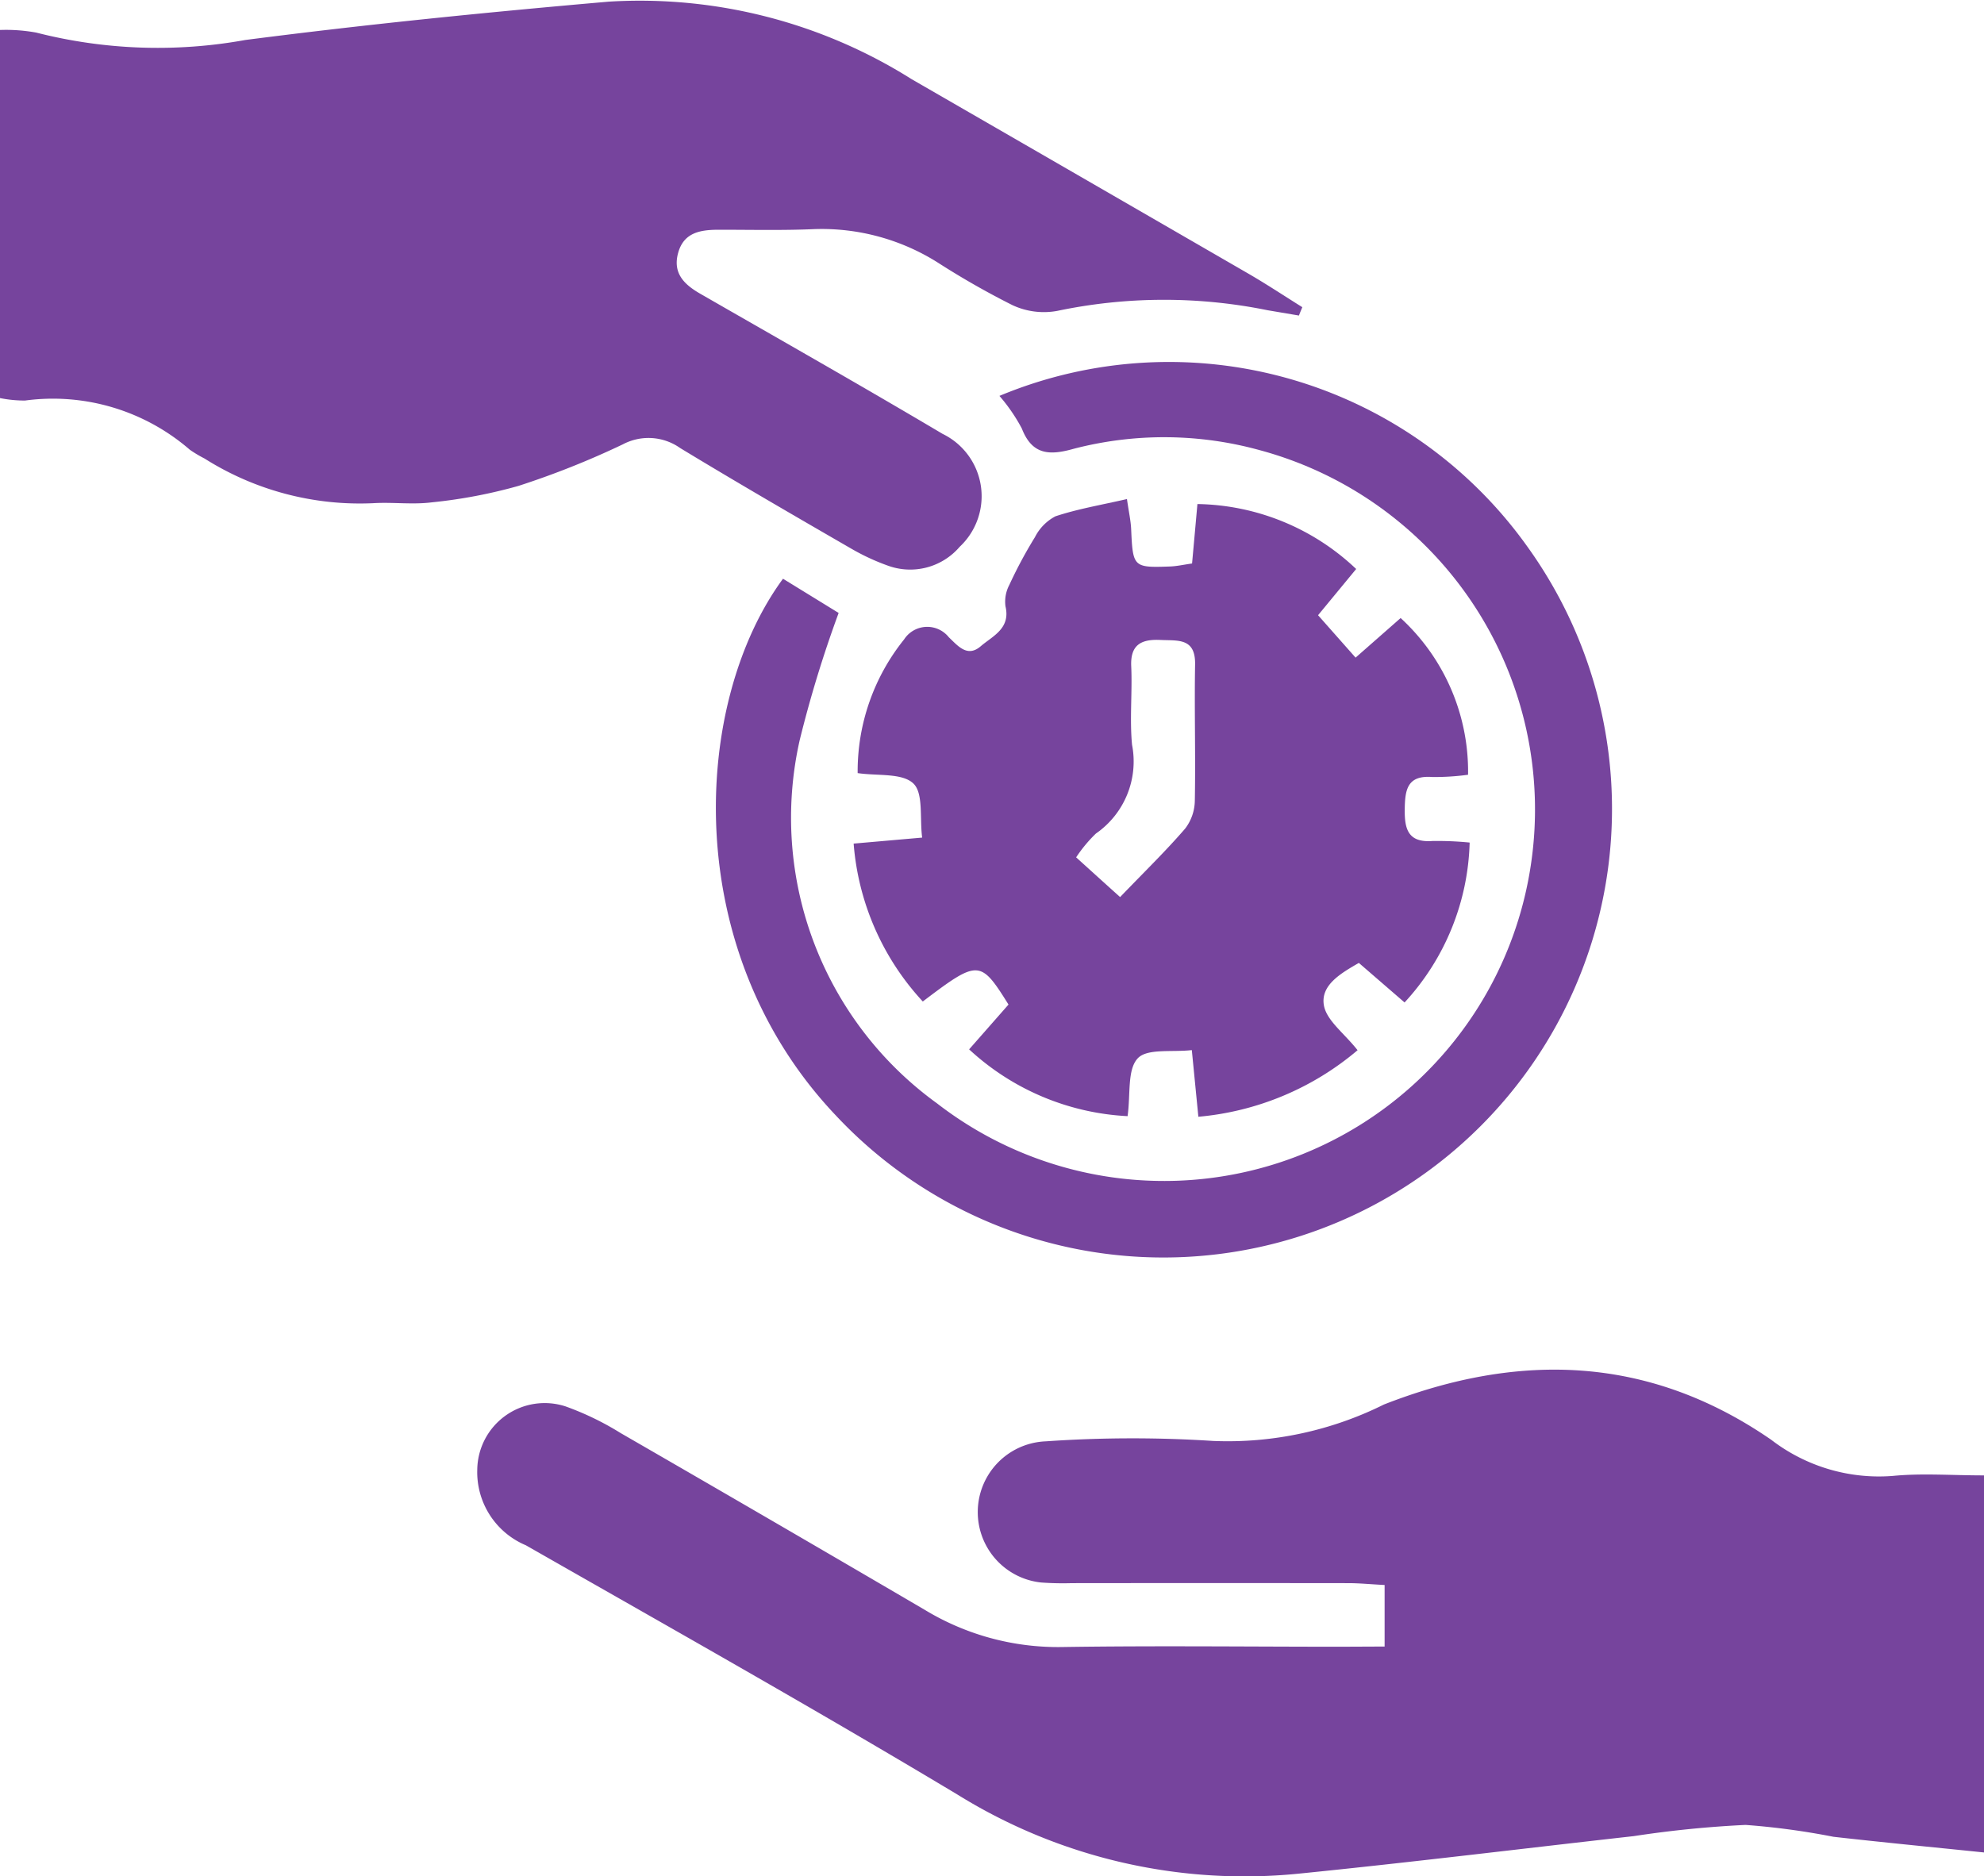 <svg xmlns="http://www.w3.org/2000/svg" width="58.843" height="55.653" viewBox="0 0 58.843 55.653">
  <g id="Group_39908" data-name="Group 39908" transform="translate(-376.683 -712.793)">
    <path id="Path_17" data-name="Path 17" d="M419.623,763.612v-1.825c-.406-.021-.736-.054-1.064-.055q-4.1-.005-8.208,0a9,9,0,0,1-.912-.019,2.1,2.1,0,0,1,.132-4.187,37.094,37.094,0,0,1,4.963-.012,10.4,10.4,0,0,0,5.07-1.081c4-1.565,7.857-1.457,11.487,1.048a5.239,5.239,0,0,0,3.6,1.071c.864-.085,1.743-.016,2.713-.016V769.72c-1.538-.158-3.005-.3-4.468-.465a21.9,21.9,0,0,0-2.606-.352,31.883,31.883,0,0,0-3.316.332c-3.289.369-6.574.774-9.866,1.106a16.14,16.14,0,0,1-10.184-2.332c-4.229-2.537-8.529-4.956-12.81-7.4a2.352,2.352,0,0,1-1.442-2.239,2,2,0,0,1,2.617-1.881,8.544,8.544,0,0,1,1.636.792q4.521,2.608,9.025,5.246a7.619,7.619,0,0,0,4.05,1.1c2.737-.042,5.475-.01,8.213-.009Z" transform="translate(-1.874 -1.983)" fill="#76449d"/>
    <path id="Path_18" data-name="Path 18" d="M376.683,724.6V713.682a4.975,4.975,0,0,1,1.076.078,14.561,14.561,0,0,0,6.2.219c3.582-.463,7.179-.824,10.778-1.137a15.123,15.123,0,0,1,8.985,2.3q5,2.884,10,5.775c.539.313,1.058.657,1.586.987-.034.083-.069.165-.1.248l-.932-.158a15.4,15.4,0,0,0-6.236.02,2.2,2.2,0,0,1-1.332-.172,24.1,24.1,0,0,1-2.2-1.254,6.449,6.449,0,0,0-3.658-1c-.943.042-1.888.019-2.832.019-.534,0-1.043.064-1.218.672s.166.947.648,1.224c2.4,1.38,4.81,2.746,7.192,4.159a2.055,2.055,0,0,1,.507,3.348,1.932,1.932,0,0,1-2.125.562,6.548,6.548,0,0,1-1.1-.511c-1.7-.982-3.392-1.963-5.066-2.979a1.626,1.626,0,0,0-1.7-.11,25.14,25.14,0,0,1-3.1,1.234,14.972,14.972,0,0,1-2.57.487c-.566.072-1.149-.01-1.722.024a8.617,8.617,0,0,1-5.016-1.325,3.739,3.739,0,0,1-.434-.259,6.2,6.2,0,0,0-4.888-1.46A3.7,3.7,0,0,1,376.683,724.6Z" fill="#76449d"/>
    <path id="Path_19" data-name="Path 19" d="M413.258,741.36c.739-.768,1.364-1.375,1.93-2.032a1.394,1.394,0,0,0,.286-.831c.025-1.346-.016-2.692.008-4.037.014-.8-.521-.7-1.026-.726-.565-.027-.9.135-.868.787.034.773-.049,1.553.024,2.321a2.6,2.6,0,0,1-1.072,2.634,4.191,4.191,0,0,0-.586.706C412.36,740.549,412.746,740.9,413.258,741.36Zm7-9.729L419.129,733l1.113,1.258,1.336-1.174a6.178,6.178,0,0,1,2,4.648,7.3,7.3,0,0,1-1.061.067c-.74-.057-.809.373-.817.952s.09,1,.818.946a9.707,9.707,0,0,1,1.107.046,7.274,7.274,0,0,1-1.93,4.743l-1.356-1.173c-.533.307-1.137.657-1.038,1.252.076.456.607.836,1,1.337a8.453,8.453,0,0,1-4.722,1.974l-.194-1.977c-.585.068-1.325-.057-1.605.245-.314.337-.209,1.062-.3,1.714a7.469,7.469,0,0,1-4.7-1.981l1.168-1.329c-.835-1.335-.894-1.339-2.542-.091a7.778,7.778,0,0,1-2.051-4.683l2.032-.178c-.076-.586.042-1.32-.263-1.607-.335-.315-1.058-.218-1.65-.306a6.244,6.244,0,0,1,1.377-3.964.818.818,0,0,1,1.327-.065c.268.254.548.608.944.268.356-.306.893-.524.736-1.187a1.063,1.063,0,0,1,.114-.633,13.347,13.347,0,0,1,.759-1.415,1.427,1.427,0,0,1,.608-.62c.66-.219,1.355-.336,2.122-.512.056.389.114.645.125.9.05,1.118.064,1.139,1.15,1.1.2-.007.39-.051.656-.089.056-.611.108-1.195.159-1.763A6.994,6.994,0,0,1,420.261,731.631Z" transform="translate(-3.354 -1.96)" fill="#76449d"/>
    <path id="Path_20" data-name="Path 20" d="M409.137,725.953a13.058,13.058,0,0,1,15.683,4.506,13.306,13.306,0,0,1-20.541,16.83c-4.663-4.922-4.244-12.263-1.561-15.913l1.65,1.015a35.313,35.313,0,0,0-1.156,3.777,10.456,10.456,0,0,0,4.074,10.769,11,11,0,0,0,17.614-7.083,11.039,11.039,0,0,0-8.053-12.294,10.657,10.657,0,0,0-5.5-.04c-.706.2-1.236.2-1.546-.6A5.2,5.2,0,0,0,409.137,725.953Z" transform="translate(-2.812 -1.418)" fill="#76449d"/>
  </g>
</svg>
